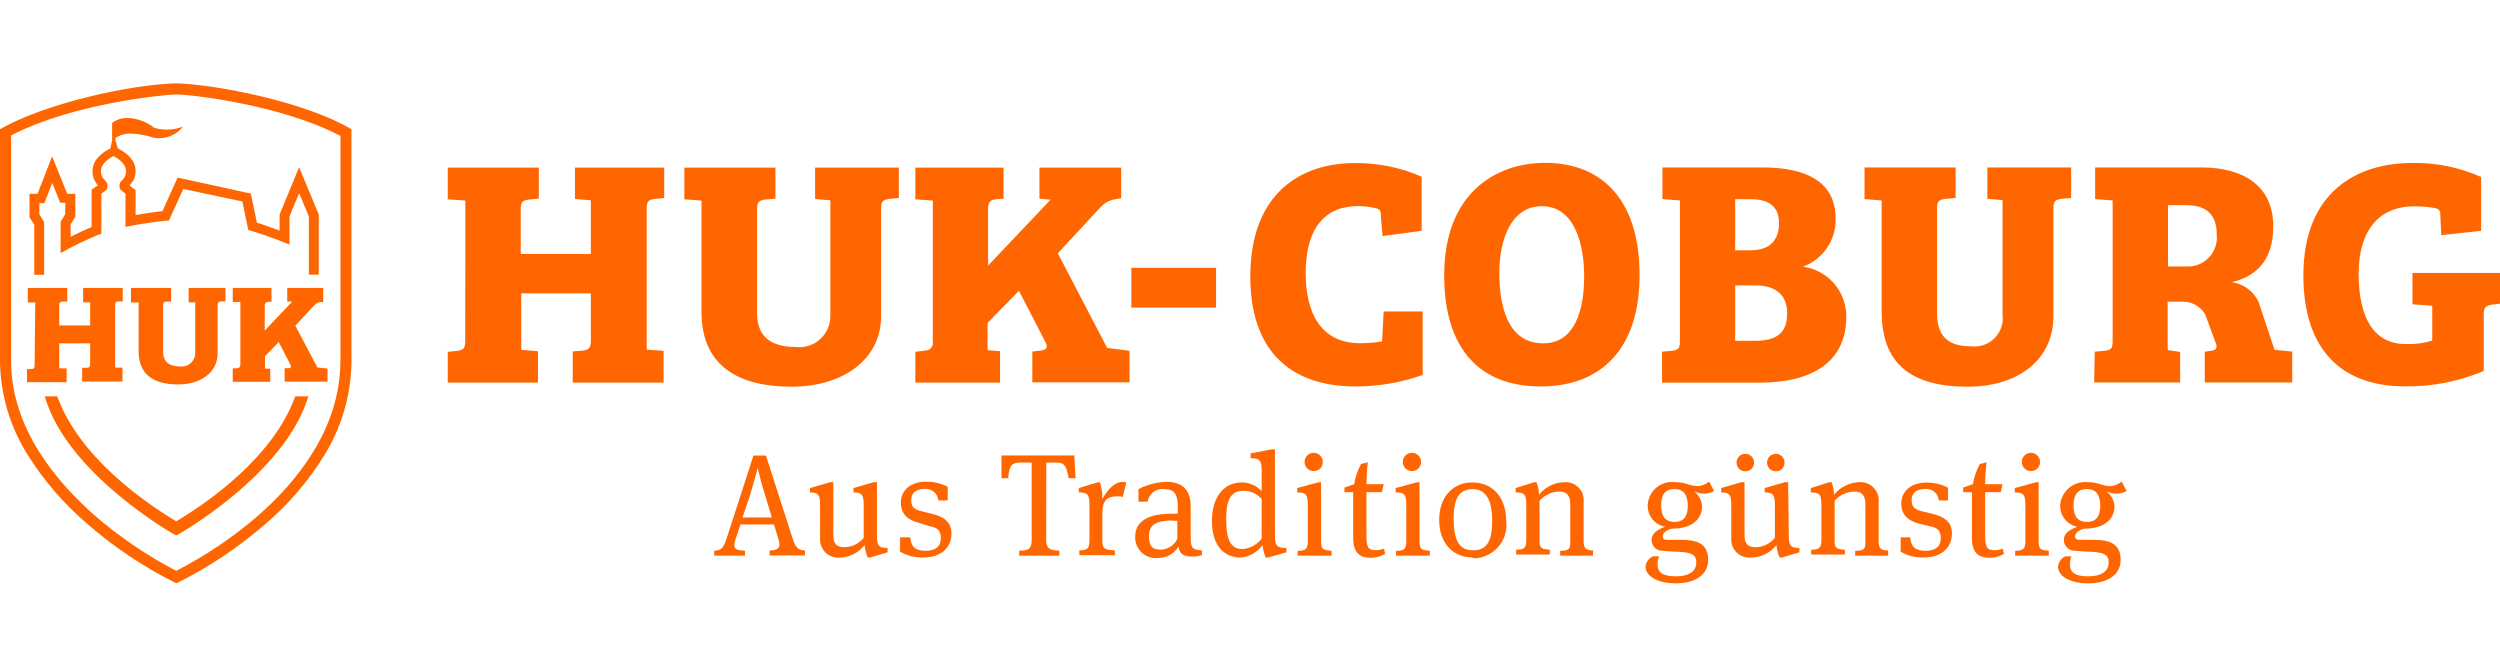 <svg width="240" height="64" viewBox="0 0 240 64" fill="none" xmlns="http://www.w3.org/2000/svg">
<path fill-rule="evenodd" clip-rule="evenodd" d="M24.731 49.542C28.367 46.374 32.674 41.238 32.674 34.675L32.686 34.651V13.052C27.119 10.1 18.407 9.068 16.919 9.068C15.911 9.068 6.984 9.908 1.068 13.004V34.675C1.068 41.142 5.46 46.278 9.06 49.458C11.462 51.539 14.1 53.331 16.919 54.798C19.723 53.363 22.345 51.598 24.731 49.542ZM0 12.404C4.344 9.908 12.527 8.108 16.919 8C20.747 8.108 29.279 9.764 33.742 12.404V34.675C33.714 37.873 32.81 41.002 31.126 43.722C29.585 46.222 27.657 48.462 25.415 50.358C22.901 52.541 20.124 54.399 17.147 55.89L16.919 55.998L16.691 55.878C13.696 54.369 10.902 52.49 8.376 50.286C6.135 48.376 4.201 46.134 2.64 43.638C0.951 40.951 0.037 37.849 0 34.675V12.404ZM26.843 20.587L28.715 16.052L30.599 20.587V26.371H29.651V20.779L28.715 18.536L27.791 20.779V23.479C26.497 22.941 25.175 22.472 23.831 22.075L23.267 19.34L17.591 18.14L16.223 21.163C14.82 21.288 13.426 21.496 12.047 21.787V18.596C11.868 18.469 11.7 18.329 11.543 18.176C11.471 18.068 11.471 18.032 11.471 17.792C11.471 17.552 11.591 17.42 11.795 17.228C11.898 17.119 11.978 16.991 12.029 16.85C12.081 16.71 12.103 16.561 12.095 16.412C12.095 15.548 10.896 14.984 10.896 14.984C10.896 14.984 9.696 15.548 9.696 16.412C9.688 16.561 9.71 16.71 9.762 16.85C9.813 16.991 9.893 17.119 9.996 17.228C10.2 17.42 10.319 17.588 10.319 17.792C10.319 17.816 10.32 17.838 10.32 17.859C10.321 18.013 10.322 18.08 10.248 18.176C10.088 18.33 9.915 18.47 9.732 18.596V22.423C8.386 22.957 7.079 23.583 5.82 24.295V21.295L6.264 20.552V19.471H5.784L5.016 17.564L4.26 19.508H3.78V20.576L4.236 21.307V26.383H3.288V21.583L2.832 20.851V18.608H3.6L5.004 15.008L6.456 18.608H7.236V20.803L6.78 21.535V22.735C7.32 22.459 8.088 22.087 8.796 21.799V18.2L9.384 17.804C9.272 17.651 9.172 17.491 9.084 17.324C8.943 17.04 8.873 16.728 8.88 16.412C8.88 14.984 10.584 14.264 10.584 14.264L10.764 13.496V11.804C11.205 11.472 11.747 11.302 12.299 11.324C13.217 11.373 14.097 11.704 14.819 12.272C15.727 12.536 16.697 12.494 17.579 12.152C17.251 12.564 16.819 12.882 16.328 13.071C15.836 13.261 15.303 13.316 14.783 13.232C14.068 12.986 13.32 12.848 12.563 12.824C12.04 12.806 11.524 12.953 11.088 13.244V13.496L11.316 14.252C11.316 14.252 13.019 14.972 13.019 16.4C13.026 16.716 12.956 17.028 12.815 17.312C12.697 17.483 12.569 17.647 12.431 17.804L13.019 18.248V20.648C13.019 20.648 14.663 20.36 15.599 20.264L17.051 17.048L24.083 18.584L24.659 21.367C25.127 21.523 26.099 21.847 26.843 22.135V20.587ZM148.145 32.959C151.252 32.959 152.08 29.647 152.08 26.515C152.08 23.911 151.372 19.795 148.013 19.795C145.013 19.795 143.933 23.107 143.933 26.203C143.933 29.095 144.605 32.959 148.145 32.959ZM147.893 37.099C142.061 37.099 138.641 33.499 138.641 26.431C138.641 18.476 143.669 15.632 148.337 15.632C153.208 15.632 157.396 18.547 157.396 26.431C157.396 33.499 153.7 37.099 147.893 37.099ZM125.346 26.203C125.346 21.863 127.239 19.787 130.342 19.783C130.943 19.784 131.542 19.857 132.125 19.999C132.569 20.119 132.569 20.371 132.569 20.839L132.725 22.663L136.481 22.159V16.964C134.448 16.071 132.246 15.625 130.025 15.656C125.058 15.656 120.03 18.392 120.03 26.551C120.03 33.499 123.69 37.099 130.145 37.099C132.337 37.102 134.512 36.728 136.577 35.995V29.899H132.833L132.677 32.779C131.948 32.898 131.209 32.954 130.469 32.947C126.798 32.899 125.346 30.031 125.346 26.203ZM209.846 25.579C210.25 25.608 210.656 25.547 211.035 25.402C211.414 25.257 211.757 25.031 212.039 24.739C212.322 24.448 212.537 24.098 212.67 23.714C212.803 23.331 212.851 22.923 212.809 22.519C212.809 20.491 211.705 19.7 209.87 19.7H208.13V25.579H209.846ZM201.098 33.763L202.106 33.667C202.694 33.583 202.814 33.427 202.814 32.683V19.244L201.134 19.112V16.076H211.357C215.329 16.076 218.233 17.816 218.233 21.727C218.233 25.243 216.325 26.599 214.249 27.091C214.799 27.167 215.32 27.378 215.769 27.704C216.217 28.031 216.577 28.463 216.817 28.963L218.353 33.583L220.057 33.751V36.715H211.657V33.763L212.341 33.667C212.845 33.583 212.881 33.271 212.665 32.803L211.693 30.163C211.447 29.757 211.091 29.429 210.666 29.217C210.242 29.005 209.766 28.917 209.294 28.963H208.094V33.607L209.294 33.787V36.715H201.038L201.098 33.763ZM44.674 19.255L42.982 19.135V16.088H51.729V19.063L50.733 19.159C50.206 19.255 49.989 19.351 49.989 20.071V24.379H56.721V19.231L55.197 19.099V16.088H63.765V19.003L62.829 19.099C62.241 19.195 62.085 19.315 62.085 20.059V33.559L63.705 33.679V36.727H54.981V33.739L55.977 33.655C56.565 33.559 56.721 33.403 56.721 32.659V28.159H50.038V33.583L51.645 33.715V36.727H42.982V33.775L43.918 33.679C44.506 33.583 44.662 33.439 44.662 32.683L44.674 19.255ZM119.214 46.314C117.426 46.314 116.346 47.802 116.346 49.986V50.022C116.346 52.566 117.678 53.526 119.106 53.526C119.522 53.489 119.925 53.363 120.287 53.156C120.65 52.949 120.963 52.666 121.206 52.326C121.243 52.739 121.345 53.144 121.506 53.526H121.722L123.498 53.022V52.602C122.598 52.602 122.394 52.422 122.394 51.402V43.134H122.094L120.054 43.53V43.986C120.882 43.986 121.122 44.166 121.122 45.186V47.154C120.878 46.891 120.583 46.68 120.255 46.536C119.927 46.391 119.573 46.316 119.214 46.314ZM120.333 52.391C120.025 52.565 119.685 52.673 119.334 52.71C118.218 52.71 117.714 52.002 117.714 49.818C117.714 47.634 118.362 47.118 119.43 47.118C119.753 47.12 120.071 47.192 120.363 47.328C120.655 47.465 120.914 47.664 121.122 47.91V51.702C120.909 51.983 120.64 52.218 120.333 52.391ZM100.435 51.798C100.435 52.674 100.759 52.83 101.695 52.866V53.346H97.843V52.866C98.779 52.866 99.043 52.674 99.043 51.798V44.406H97.987C97.051 44.406 96.883 44.766 96.787 45.906H96.139V43.722H103.135L103.255 45.906H102.595C102.367 44.706 102.187 44.406 101.395 44.406H100.447L100.435 51.798ZM74.3 50.346H71.085L70.581 51.858C70.528 52.017 70.5 52.183 70.496 52.35C70.496 52.746 70.808 52.83 71.516 52.866V53.346H68.565V52.866C69.237 52.866 69.453 52.59 69.764 51.666L72.332 43.734H73.532L76.076 51.642C76.328 52.422 76.532 52.842 77.276 52.842V53.322H73.88V52.842C74.552 52.842 74.828 52.662 74.828 52.254C74.82 52.112 74.796 51.971 74.756 51.834L74.3 50.346ZM71.288 49.674H74.096L73.472 47.598C73.088 46.398 72.836 45.354 72.74 44.934C72.698 45.085 72.651 45.256 72.597 45.453L72.597 45.453C72.454 45.977 72.264 46.673 71.984 47.598L71.288 49.674ZM84.188 51.402C84.188 52.422 84.38 52.602 85.208 52.602V53.022L83.516 53.526H83.3C83.14 53.143 83.039 52.739 83 52.326C82.723 52.687 82.37 52.981 81.965 53.189C81.56 53.396 81.115 53.511 80.66 53.526C80.406 53.555 80.148 53.527 79.905 53.445C79.662 53.363 79.441 53.228 79.256 53.05C79.072 52.873 78.929 52.657 78.837 52.417C78.746 52.178 78.709 51.921 78.728 51.666V48.474C78.728 47.454 78.524 47.274 77.756 47.274V46.854L79.7 46.29H80V51.402C80 52.266 80.384 52.53 81.056 52.53C81.413 52.528 81.766 52.446 82.088 52.29C82.409 52.135 82.692 51.909 82.916 51.63V48.474C82.916 47.454 82.7 47.274 81.932 47.274V46.854L83.876 46.29H84.188V51.402ZM86.408 51.582V52.926H86.36C87.051 53.349 87.854 53.554 88.664 53.514C90.308 53.514 91.339 52.614 91.339 51.21C91.339 50.202 90.74 49.614 89.419 49.314L88.592 49.11C87.74 48.918 87.476 48.678 87.476 48.006C87.476 47.334 87.944 46.938 88.76 46.938C88.919 46.922 89.08 46.937 89.234 46.984C89.387 47.031 89.53 47.108 89.653 47.211C89.776 47.314 89.877 47.441 89.95 47.583C90.024 47.726 90.067 47.882 90.079 48.042H90.979V46.734C90.331 46.399 89.609 46.23 88.88 46.242C87.584 46.242 86.48 46.938 86.48 48.258C86.48 49.386 87.2 49.95 88.256 50.202L89.12 50.478C89.912 50.658 90.32 50.802 90.32 51.678C90.32 52.554 89.671 52.878 88.88 52.878C87.896 52.878 87.476 52.53 87.38 51.582H86.408ZM108.127 46.326C107.998 46.288 107.865 46.267 107.731 46.266C107.023 46.266 106.375 46.938 105.823 47.898C105.837 47.357 105.76 46.818 105.595 46.302H105.379L103.567 46.854V47.274C104.395 47.274 104.587 47.454 104.587 48.474V51.846C104.587 52.65 104.407 52.83 103.615 52.83V53.298H107.023V52.83C105.967 52.782 105.823 52.65 105.823 51.846V49.446C105.823 48.09 106.147 47.646 107.347 47.646C107.494 47.636 107.642 47.66 107.779 47.718L108.127 46.326ZM115.386 52.818V53.286C115.072 53.386 114.744 53.435 114.414 53.43C113.43 53.43 113.214 53.034 113.142 52.446C112.951 52.784 112.674 53.065 112.339 53.261C112.004 53.457 111.623 53.561 111.234 53.562C110.95 53.602 110.661 53.58 110.386 53.497C110.111 53.414 109.858 53.272 109.643 53.081C109.429 52.891 109.258 52.656 109.143 52.393C109.028 52.13 108.972 51.845 108.979 51.558C108.979 49.878 110.442 49.314 112.578 49.314H113.07V48.702C113.07 47.502 112.794 46.962 111.798 46.962C111.613 46.931 111.423 46.938 111.24 46.983C111.058 47.027 110.886 47.107 110.734 47.219C110.583 47.331 110.456 47.472 110.361 47.634C110.265 47.796 110.203 47.976 110.178 48.162H109.291V46.962C110.1 46.537 110.993 46.296 111.906 46.254C113.478 46.254 114.306 46.962 114.306 48.654V51.546C114.306 52.59 114.426 52.746 115.338 52.842L115.386 52.818ZM112.578 49.962C110.982 49.962 110.298 50.406 110.298 51.462C110.298 52.518 110.694 52.77 111.498 52.77C111.82 52.746 112.131 52.638 112.398 52.457C112.665 52.276 112.881 52.028 113.022 51.738V49.998H112.53L112.578 49.962ZM127.83 52.878V53.346H124.578V52.878C125.37 52.878 125.55 52.698 125.55 51.894V48.474C125.55 47.454 125.358 47.274 124.53 47.274V46.854L126.618 46.29H126.822V51.882C126.822 52.686 126.93 52.818 127.806 52.866L127.83 52.878ZM126.126 45.222C125.952 45.224 125.781 45.175 125.636 45.08C125.49 44.986 125.376 44.85 125.308 44.69C125.24 44.53 125.221 44.353 125.253 44.183C125.286 44.012 125.368 43.855 125.49 43.731C125.612 43.607 125.768 43.523 125.938 43.488C126.109 43.453 126.285 43.47 126.446 43.536C126.607 43.602 126.744 43.714 126.841 43.858C126.938 44.003 126.99 44.172 126.99 44.346C126.993 44.461 126.973 44.575 126.931 44.682C126.889 44.789 126.825 44.887 126.745 44.968C126.664 45.05 126.567 45.115 126.461 45.159C126.355 45.202 126.241 45.224 126.126 45.222ZM131.177 47.25H132.653L132.845 46.482H131.189C131.187 45.78 131.228 45.079 131.309 44.382L130.649 44.55C130.33 45.155 130.112 45.807 130.001 46.482L129.066 46.806V47.25H129.906V51.654C129.906 53.058 130.541 53.55 131.597 53.55C132.081 53.541 132.555 53.413 132.977 53.178L132.869 52.674C132.612 52.769 132.34 52.818 132.065 52.818C131.369 52.818 131.177 52.566 131.177 51.474V47.25ZM137.261 52.878V53.346H134.021V52.878C134.825 52.878 135.005 52.698 135.005 51.894V48.474C135.005 47.454 134.813 47.274 133.985 47.274V46.854L136.073 46.29H136.277V51.882C136.277 52.686 136.373 52.818 137.261 52.866V52.878ZM135.545 45.222C135.372 45.222 135.203 45.171 135.059 45.075C134.915 44.978 134.802 44.842 134.736 44.681C134.67 44.521 134.652 44.345 134.686 44.175C134.72 44.005 134.803 43.849 134.926 43.727C135.048 43.604 135.204 43.521 135.374 43.487C135.544 43.453 135.72 43.471 135.88 43.537C136.04 43.603 136.177 43.715 136.274 43.86C136.37 44.004 136.421 44.173 136.421 44.346C136.423 44.462 136.401 44.576 136.358 44.683C136.314 44.79 136.25 44.888 136.168 44.969C136.087 45.051 135.989 45.115 135.882 45.159C135.775 45.202 135.661 45.224 135.545 45.222ZM138.161 49.914C138.161 52.17 139.505 53.514 141.377 53.514V53.598C141.835 53.605 142.289 53.514 142.708 53.33C143.128 53.146 143.502 52.874 143.808 52.533C144.113 52.191 144.341 51.788 144.476 51.351C144.612 50.913 144.651 50.452 144.593 49.998C144.593 47.898 143.417 46.314 141.353 46.314C139.505 46.314 138.161 47.658 138.161 49.914ZM139.553 49.758C139.553 48.018 139.973 46.962 141.377 46.962C142.589 46.962 143.249 47.886 143.249 50.022C143.249 51.822 142.817 52.83 141.437 52.83C140.057 52.83 139.553 51.87 139.553 49.758ZM152.932 52.878V53.346H149.777V52.878C150.652 52.878 150.748 52.686 150.748 51.99V48.39C150.748 47.574 150.4 47.19 149.729 47.19C149.363 47.192 149.002 47.27 148.669 47.422C148.336 47.572 148.039 47.792 147.797 48.066V51.882C147.797 52.578 147.905 52.722 148.781 52.77V53.238H145.553V52.77C146.345 52.77 146.525 52.59 146.525 51.786V48.474C146.525 47.454 146.333 47.274 145.505 47.274V46.854L147.293 46.29H147.509C147.652 46.675 147.733 47.08 147.749 47.49C148.038 47.129 148.403 46.834 148.817 46.627C149.231 46.42 149.686 46.305 150.148 46.29C150.401 46.268 150.656 46.302 150.895 46.389C151.133 46.476 151.35 46.614 151.529 46.793C151.709 46.973 151.847 47.189 151.934 47.428C152.021 47.666 152.054 47.921 152.032 48.174V51.87C152.032 52.674 152.2 52.794 152.944 52.854L152.932 52.878ZM162.568 47.13C162.869 47.288 163.2 47.378 163.54 47.394H163.576C163.919 47.39 164.257 47.304 164.56 47.142L164.08 46.23C163.762 46.497 163.366 46.653 162.952 46.674C162.592 46.644 162.237 46.567 161.896 46.446C161.543 46.332 161.174 46.279 160.804 46.29C160.477 46.248 160.145 46.275 159.829 46.37C159.514 46.466 159.222 46.627 158.974 46.844C158.725 47.061 158.526 47.328 158.388 47.627C158.251 47.927 158.178 48.252 158.176 48.582C158.182 49.057 158.353 49.516 158.659 49.879C158.966 50.242 159.389 50.488 159.856 50.574C159.1 50.826 158.56 51.222 158.56 51.774C158.54 52.037 158.622 52.298 158.79 52.501C158.958 52.705 159.198 52.836 159.46 52.866L160.66 52.95C162.496 52.986 162.844 53.262 162.844 54.018C162.844 54.774 162.232 55.326 160.888 55.326C159.544 55.326 159.124 54.918 159.124 54.126C159.123 53.877 159.176 53.631 159.28 53.406H158.692C158.495 53.49 158.324 53.626 158.198 53.799C158.071 53.972 157.993 54.176 157.972 54.39C157.972 55.242 158.98 55.998 160.912 55.998C162.652 55.998 163.984 55.23 163.984 53.754C163.984 52.278 163.048 51.822 161.416 51.822H160.132C159.796 51.822 159.628 51.774 159.628 51.474C159.628 51.174 159.976 50.886 160.48 50.754C162.748 50.754 163.396 49.578 163.396 48.606C163.382 48.313 163.299 48.027 163.156 47.77C163.012 47.514 162.811 47.295 162.568 47.13ZM159.472 48.522C159.472 47.418 159.916 46.95 160.744 46.95C161.62 46.95 162.028 47.502 162.028 48.57C162.028 49.638 161.584 50.106 160.756 50.106C159.928 50.106 159.472 49.626 159.472 48.522ZM171.723 51.402C171.723 52.422 171.915 52.602 172.743 52.602V53.022L171.051 53.526H170.835C170.681 53.141 170.58 52.738 170.535 52.326C170.252 52.694 169.889 52.994 169.473 53.202C169.058 53.41 168.6 53.52 168.136 53.526C167.881 53.555 167.623 53.527 167.381 53.445C167.138 53.363 166.916 53.228 166.732 53.05C166.547 52.873 166.404 52.657 166.313 52.417C166.222 52.178 166.184 51.921 166.204 51.666V48.474C166.204 47.454 166 47.274 165.232 47.274V46.854L167.176 46.29H167.476V51.402C167.476 52.266 167.86 52.53 168.532 52.53C168.889 52.528 169.242 52.446 169.563 52.29C169.885 52.135 170.168 51.909 170.391 51.63V48.474C170.391 47.454 170.175 47.274 169.408 47.274V46.854L171.351 46.29H171.663L171.723 51.402ZM167.56 45.246C167.393 45.248 167.229 45.201 167.09 45.111C166.95 45.02 166.841 44.889 166.775 44.736C166.71 44.583 166.691 44.413 166.722 44.25C166.753 44.086 166.832 43.935 166.949 43.817C167.066 43.698 167.216 43.617 167.379 43.583C167.543 43.55 167.712 43.566 167.866 43.629C168.02 43.692 168.152 43.8 168.245 43.938C168.338 44.077 168.388 44.24 168.388 44.406C168.391 44.516 168.372 44.626 168.331 44.729C168.291 44.831 168.23 44.925 168.153 45.003C168.076 45.082 167.983 45.144 167.881 45.185C167.779 45.227 167.67 45.248 167.56 45.246ZM170.475 45.246C170.309 45.246 170.147 45.197 170.009 45.105C169.871 45.012 169.763 44.881 169.699 44.728C169.636 44.574 169.619 44.405 169.652 44.242C169.684 44.079 169.764 43.93 169.882 43.812C169.999 43.695 170.149 43.615 170.312 43.582C170.475 43.55 170.643 43.567 170.797 43.63C170.95 43.694 171.082 43.801 171.174 43.94C171.266 44.078 171.315 44.24 171.315 44.406C171.319 44.517 171.299 44.628 171.258 44.731C171.217 44.835 171.155 44.929 171.077 45.008C170.998 45.086 170.904 45.148 170.801 45.189C170.697 45.23 170.587 45.249 170.475 45.246ZM181.263 53.346V52.878V52.854C180.519 52.794 180.351 52.674 180.351 51.87V48.174C180.373 47.921 180.339 47.666 180.252 47.428C180.165 47.189 180.027 46.973 179.848 46.793C179.668 46.614 179.452 46.476 179.213 46.389C178.975 46.302 178.72 46.268 178.467 46.29C178.005 46.308 177.551 46.424 177.138 46.631C176.724 46.838 176.359 47.131 176.067 47.49C176.058 47.079 175.977 46.673 175.827 46.29H175.623L173.835 46.854V47.274C174.663 47.274 174.855 47.454 174.855 48.474V51.786C174.855 52.59 174.675 52.77 173.871 52.77V53.238H177.111V52.77C176.223 52.722 176.127 52.578 176.127 51.882V48.066C176.369 47.792 176.666 47.572 176.999 47.422C177.332 47.27 177.694 47.192 178.059 47.19C178.731 47.19 179.079 47.574 179.079 48.39V51.99C179.079 52.686 178.983 52.878 178.095 52.878V53.346H181.263ZM182.463 52.926V51.582H183.375C183.471 52.53 183.891 52.878 184.875 52.878C185.667 52.878 186.315 52.554 186.315 51.678C186.315 50.802 185.907 50.658 185.115 50.478L184.299 50.286C183.243 50.034 182.523 49.47 182.523 48.342C182.523 47.022 183.627 46.326 184.923 46.326C185.649 46.315 186.366 46.484 187.011 46.818V48.042H186.123C186.111 47.882 186.067 47.726 185.993 47.583C185.92 47.441 185.819 47.314 185.696 47.211C185.573 47.108 185.43 47.031 185.277 46.984C185.124 46.937 184.962 46.922 184.803 46.938C183.987 46.938 183.519 47.334 183.519 48.006C183.519 48.678 183.783 48.918 184.635 49.11L185.463 49.314C186.783 49.614 187.383 50.202 187.383 51.21C187.383 52.614 186.351 53.514 184.707 53.514C183.897 53.554 183.094 53.349 182.403 52.926H182.463ZM190.574 47.25H192.074L192.242 46.482H190.574C190.58 45.78 190.628 45.079 190.718 44.382L190.059 44.55C189.736 45.154 189.513 45.807 189.399 46.482L188.463 46.806V47.25H189.303V51.654C189.303 53.058 189.939 53.55 190.994 53.55C191.478 53.543 191.953 53.415 192.374 53.178L192.266 52.674C192.013 52.769 191.745 52.817 191.474 52.818C190.766 52.818 190.574 52.566 190.574 51.474V47.25ZM196.682 52.878V53.346H193.454V52.878C194.246 52.878 194.438 52.698 194.438 51.894V48.474C194.438 47.454 194.234 47.274 193.418 47.274V46.854L195.494 46.29H195.71V51.882C195.71 52.686 195.806 52.818 196.682 52.866V52.878ZM194.978 45.222C194.805 45.224 194.634 45.175 194.488 45.08C194.343 44.986 194.229 44.85 194.16 44.69C194.092 44.53 194.073 44.353 194.106 44.183C194.138 44.012 194.221 43.855 194.343 43.731C194.465 43.607 194.621 43.523 194.791 43.488C194.961 43.453 195.138 43.47 195.299 43.536C195.459 43.602 195.597 43.714 195.694 43.858C195.791 44.003 195.842 44.172 195.842 44.346C195.845 44.461 195.825 44.575 195.783 44.682C195.741 44.789 195.678 44.887 195.597 44.968C195.516 45.05 195.42 45.115 195.314 45.159C195.207 45.202 195.093 45.224 194.978 45.222ZM202.154 47.13C202.455 47.288 202.786 47.378 203.126 47.394H203.174C203.518 47.392 203.855 47.305 204.158 47.142L203.678 46.23C203.36 46.497 202.964 46.653 202.55 46.674C202.193 46.645 201.842 46.568 201.506 46.446C201.153 46.333 200.784 46.28 200.414 46.29C200.088 46.257 199.759 46.291 199.447 46.39C199.135 46.489 198.846 46.651 198.599 46.865C198.351 47.08 198.151 47.343 198.009 47.638C197.867 47.934 197.787 48.255 197.774 48.582C197.779 49.054 197.946 49.509 198.248 49.872C198.55 50.235 198.967 50.483 199.43 50.574C198.674 50.826 198.134 51.222 198.134 51.774C198.117 52.038 198.202 52.299 198.372 52.502C198.542 52.705 198.783 52.836 199.046 52.866L200.246 52.95C202.082 52.986 202.43 53.262 202.43 54.018C202.43 54.774 201.818 55.326 200.474 55.326C199.13 55.326 198.71 54.918 198.71 54.126C198.709 53.877 198.762 53.631 198.866 53.406H198.278C198.083 53.492 197.915 53.629 197.791 53.802C197.666 53.975 197.59 54.178 197.57 54.39C197.57 55.242 198.566 55.998 200.498 55.998C202.238 55.998 203.582 55.23 203.582 53.754C203.582 52.278 202.646 51.822 201.002 51.822H199.718C199.382 51.822 199.214 51.774 199.214 51.474C199.214 51.174 199.562 50.886 200.066 50.754C202.334 50.754 202.994 49.578 202.994 48.606C202.977 48.312 202.893 48.025 202.747 47.769C202.601 47.513 202.398 47.294 202.154 47.13ZM199.058 48.522C199.058 47.418 199.514 46.95 200.33 46.95C201.218 46.95 201.626 47.502 201.626 48.57C201.626 49.638 201.158 50.106 200.342 50.106C199.526 50.106 199.058 49.626 199.058 48.522ZM76.016 37.123C80.864 37.123 84.584 34.543 84.584 30.367V20.035C84.584 19.315 84.764 19.195 85.352 19.099L86.288 19.003V16.088H78.248V19.099L79.712 19.231V30.235C79.729 30.667 79.652 31.098 79.486 31.497C79.32 31.896 79.069 32.255 78.751 32.547C78.432 32.84 78.053 33.059 77.641 33.19C77.229 33.321 76.793 33.361 76.364 33.307C74.408 33.307 72.68 32.599 72.68 30.115V20.071C72.68 19.351 72.896 19.255 73.424 19.159L74.444 19.075V16.088H65.697V19.135L67.341 19.255V29.923C67.341 34.915 70.593 37.123 76.016 37.123ZM101.551 24.319L105.631 19.915C105.947 19.553 106.365 19.294 106.831 19.171L107.635 19.027V16.088H99.787V19.075L100.855 19.171L94.855 25.495V19.975C94.855 19.447 95.107 19.171 95.563 19.135L96.343 19.075V16.088H87.872V19.135L89.552 19.255V32.815C89.567 32.919 89.56 33.024 89.531 33.125C89.502 33.226 89.452 33.319 89.383 33.399C89.315 33.479 89.23 33.543 89.135 33.587C89.04 33.631 88.936 33.654 88.832 33.655L87.872 33.775V36.727H96.007V33.715L94.807 33.619V31.003L97.819 27.919L100.351 32.815C100.567 33.223 100.567 33.535 100.063 33.631L99.103 33.751V36.703H108.439V33.679L106.291 33.403L101.551 24.319ZM108.607 25.711H116.742V29.527H108.607V25.711ZM168.496 32.719H166.576V27.403H168.544C170.499 27.403 171.567 28.339 171.567 30.067C171.567 31.795 170.763 32.719 168.496 32.719ZM168.004 24.031H166.576V19.124H168.088C169.803 19.124 170.787 19.82 170.787 21.427C170.787 23.035 169.948 24.031 168.004 24.031ZM176.223 21.008C176.223 17.192 172.995 16.076 169.24 16.076H159.592V19.112L161.272 19.244V32.683C161.272 33.427 161.152 33.583 160.564 33.667L159.556 33.763V36.739H168.844C174.303 36.739 177.243 34.531 177.243 30.403C177.254 29.235 176.838 28.103 176.074 27.219C175.309 26.335 174.249 25.761 173.091 25.603C174.026 25.257 174.83 24.629 175.391 23.805C175.952 22.982 176.243 22.004 176.223 21.008ZM197.126 30.355C197.126 34.543 193.742 37.123 188.895 37.123C183.459 37.123 180.639 34.915 180.639 29.923V19.244L178.995 19.112V16.076H187.743V19.004L186.687 19.1C186.159 19.196 185.955 19.28 185.955 20V30.055C185.955 32.539 187.287 33.247 189.243 33.247C189.654 33.295 190.072 33.248 190.463 33.109C190.854 32.971 191.207 32.745 191.497 32.448C191.787 32.151 192.005 31.792 192.134 31.398C192.263 31.004 192.3 30.586 192.242 30.175V19.208L190.79 19.088V16.076H198.83V19.004L197.894 19.088C197.306 19.184 197.126 19.304 197.126 20.023V30.355ZM233.496 32.699V29.347L231.6 29.215V26.203H240V29.155L239.184 29.251C238.656 29.347 238.44 29.527 238.44 30.115V35.611C236.036 36.632 233.444 37.135 230.832 37.087C224.833 37.087 221.125 33.607 221.125 26.443C221.125 18.439 226.249 15.644 231.576 15.644C233.852 15.604 236.109 16.063 238.188 16.988V22.159L234.36 22.579L234.276 20.827C234.276 20.359 234.276 20.119 233.82 19.987C233.144 19.862 232.457 19.802 231.768 19.807C228.169 19.807 226.429 22.411 226.429 26.227C226.429 30.547 227.893 33.031 230.988 33.031C231.837 33.061 232.685 32.949 233.496 32.699ZM3.384 29.035H2.664V27.643H6.456V28.951H6.024C5.784 28.951 5.688 29.035 5.688 29.347V31.243H8.652V29.023H7.98V27.643H11.783V28.939H11.375C11.123 28.939 11.052 29.035 11.052 29.359V35.287H11.759V36.631H7.884V35.311H8.328C8.58 35.311 8.652 35.203 8.652 34.879V32.959H5.688V35.359H6.396V36.691H2.592V35.431H3C3.264 35.431 3.324 35.323 3.324 34.999L3.384 29.035ZM17.123 36.907C19.247 36.907 20.891 35.767 20.891 33.919V29.347C20.891 29.035 20.975 28.939 21.227 28.939H21.647V27.643H18.107V29.023H18.743V33.823C18.751 34.012 18.718 34.202 18.646 34.377C18.574 34.553 18.465 34.711 18.325 34.84C18.186 34.969 18.02 35.066 17.84 35.124C17.659 35.183 17.468 35.202 17.279 35.179C16.415 35.179 15.659 34.855 15.659 33.763V29.347C15.659 29.035 15.743 28.951 15.983 28.951H16.427V27.643H12.575V29.035H13.307V33.739C13.307 35.935 14.723 36.907 17.123 36.907ZM28.355 31.267L30.154 29.323C30.296 29.172 30.474 29.061 30.671 28.999H31.03V27.643H27.575V28.951H28.055L25.415 31.735V29.335C25.415 29.107 25.523 28.987 25.727 28.975H26.063V27.643H22.343V28.987H23.075V34.987C23.075 35.227 22.967 35.347 22.763 35.359H22.343V36.655H25.943V35.395H25.439V34.195L26.759 32.839L27.875 34.987C27.971 35.167 27.971 35.311 27.755 35.347H27.323V36.643H31.438V35.383L30.466 35.275L28.355 31.267ZM28.343 38.047C26.243 43.89 19.943 48.246 16.919 50.046C13.919 48.246 7.596 43.89 5.496 38.047H4.296C6.432 45.534 16.835 51.402 16.919 51.402C17.003 51.402 27.383 45.534 29.602 38.047H28.343Z" fill="#FF6600"/>
</svg>
